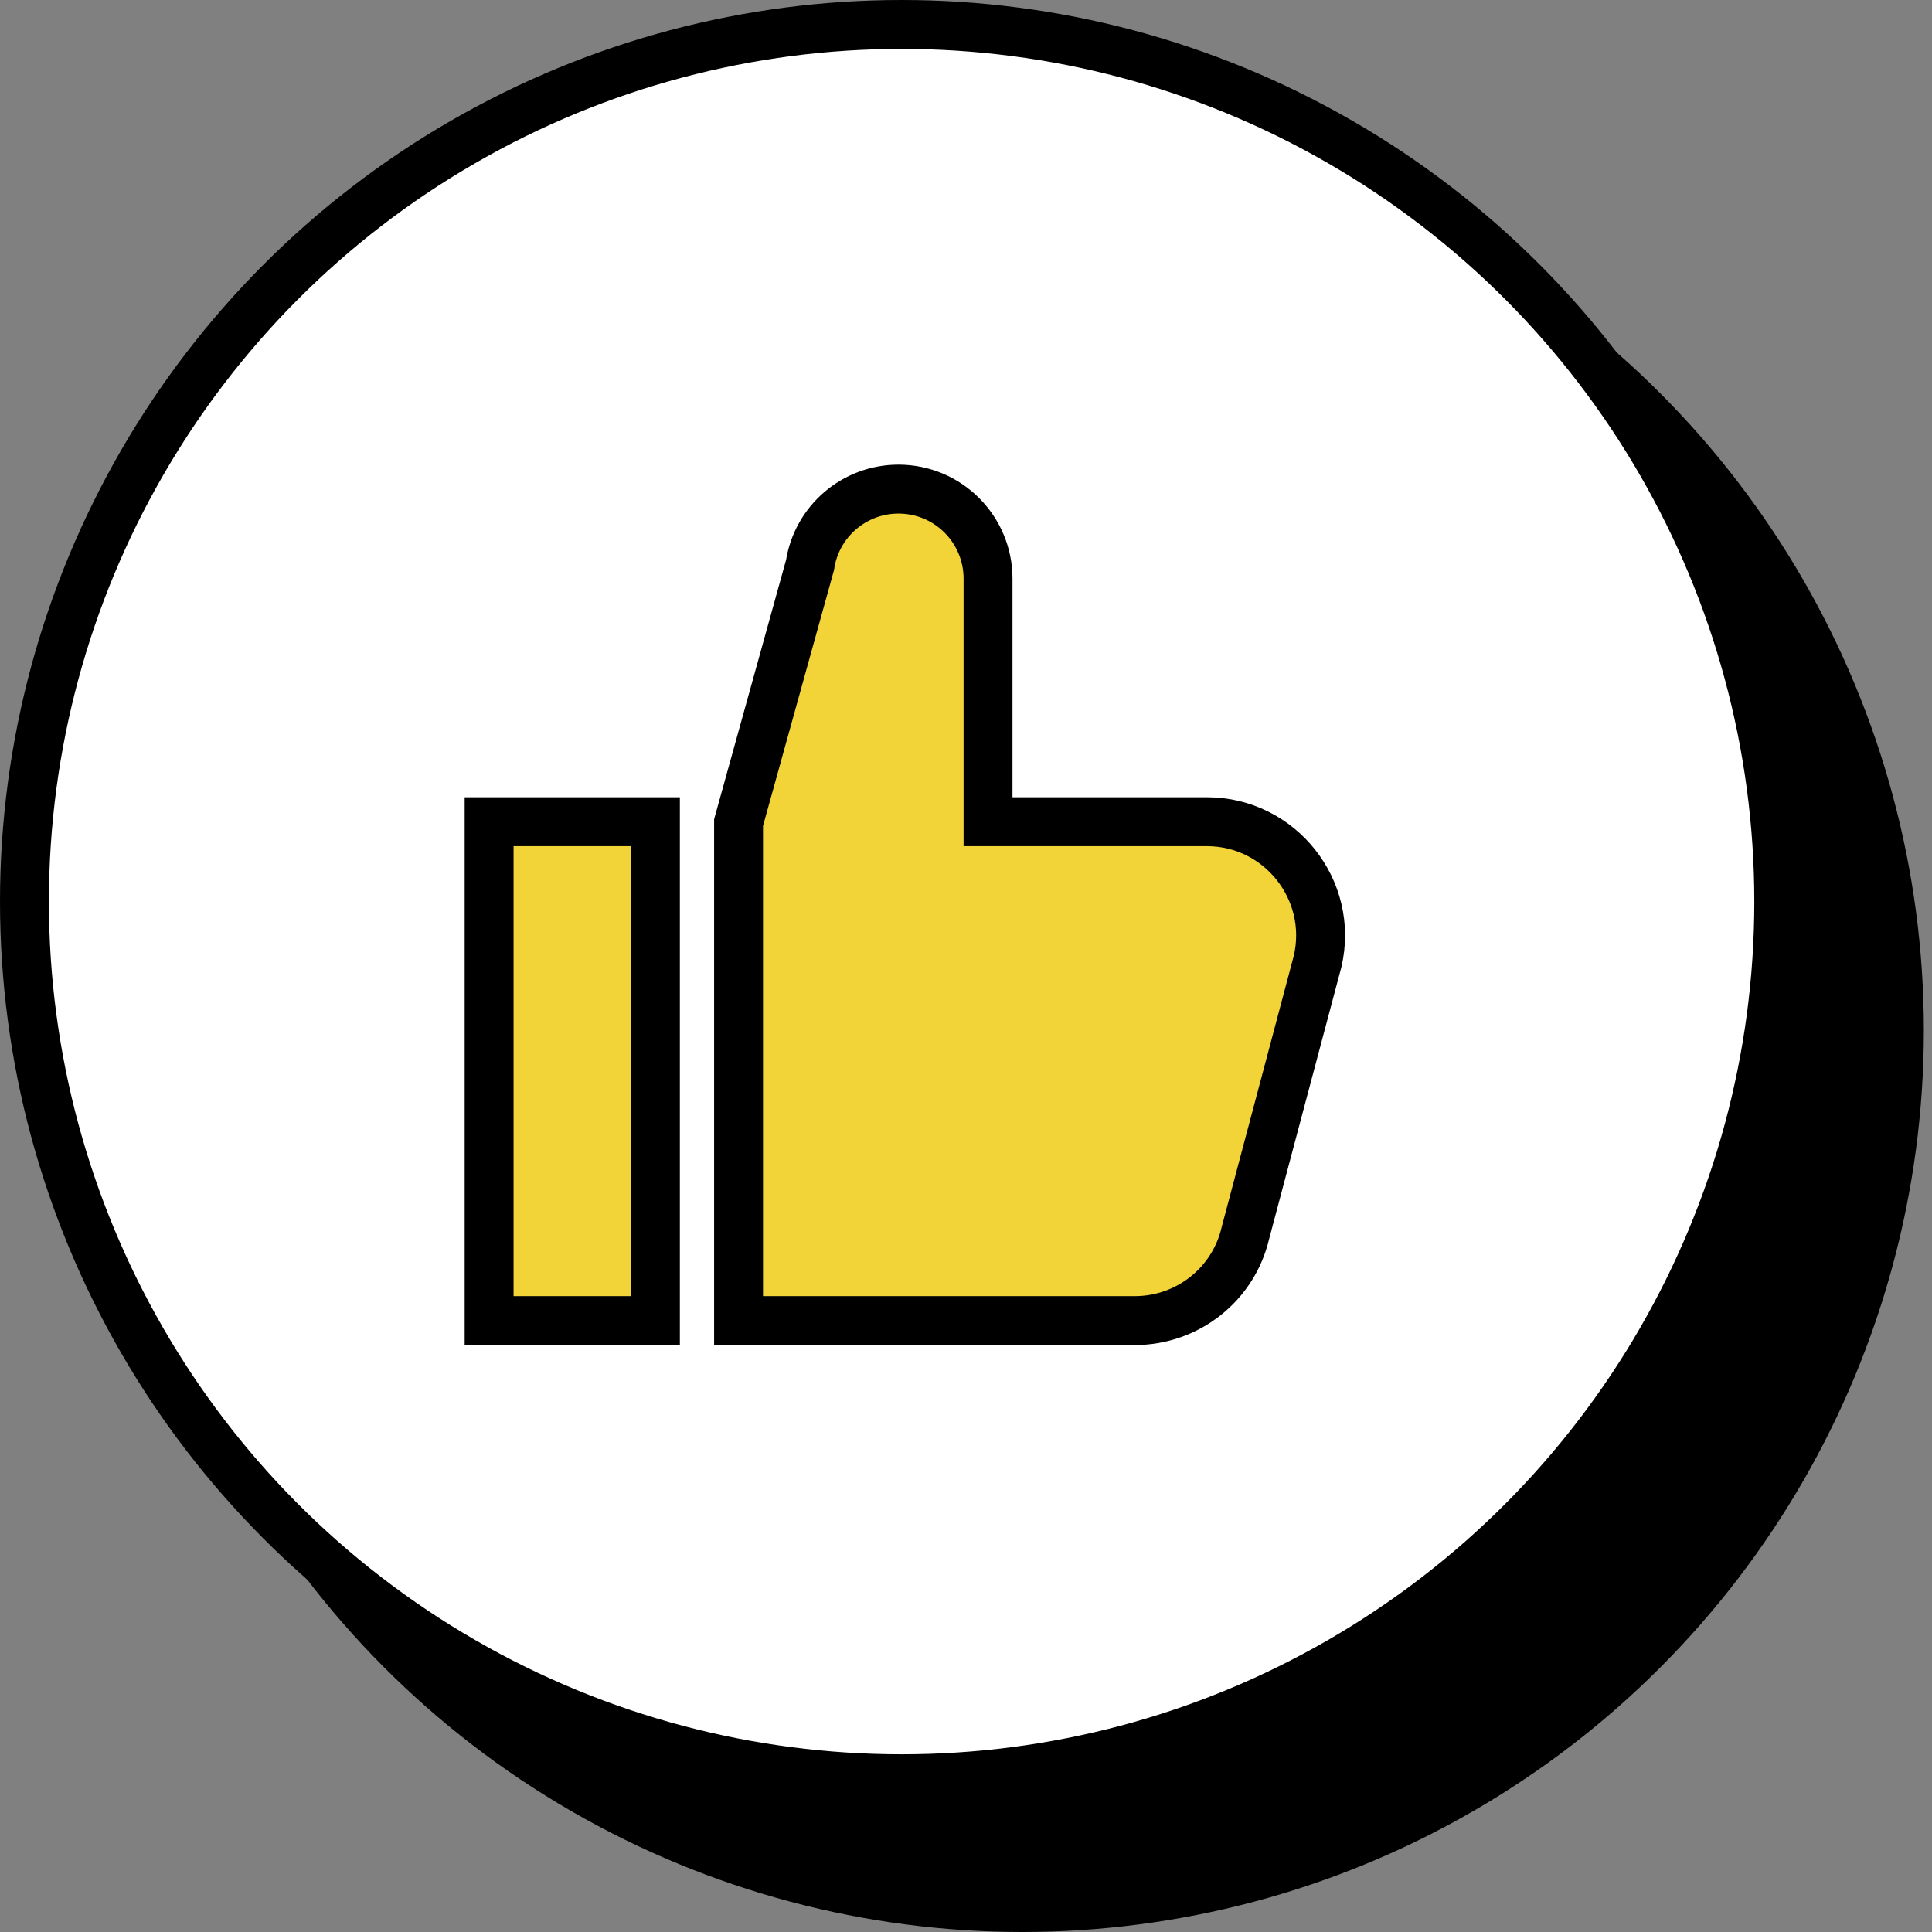 <?xml version="1.0" encoding="UTF-8"?>
<svg width="79px" height="79px" viewBox="0 0 79 79" version="1.1" xmlns="http://www.w3.org/2000/svg" xmlns:xlink="http://www.w3.org/1999/xlink">
    <rect x="0" y="0" width="79" height="79" fill="#808080" stroke="none"/>
    <title>icon17</title>
    <g id="Page-1" stroke="none" stroke-width="1" fill="none" fill-rule="evenodd">
        <g id="Aper-Home-Copy-8" transform="translate(-1142, -1212)">
            <g id="icon17" transform="translate(1142, 1212)">
                <circle id="Oval-Copy-9" fill="#000000" cx="41.8" cy="42.133" r="36.867"></circle>
                <circle id="Oval-Copy-10" stroke="#000000" stroke-width="2" fill="#FFFFFF" cx="36.867" cy="36.867" r="35.867"></circle>
                <path d="M20,54 L26.8,54 L26.8,33.6 L20,33.6 L20,54 Z M53.879,39.303 L50.926,50.413 C50.438,52.523 48.559,54 46.395,54 L30.2,54 L30.2,33.636 L33.123,23.102 C33.396,21.317 34.933,20 36.74,20 C38.762,20 40.401,21.639 40.401,23.66 L40.401,33.6 L49.348,33.6 C52.338,33.6 54.552,36.39 53.879,39.303 L53.879,39.303 Z" id="like-[#1385]" stroke="#000000" stroke-width="2" fill="#F2D338"></path>
            </g>
        </g>
    </g>
</svg>